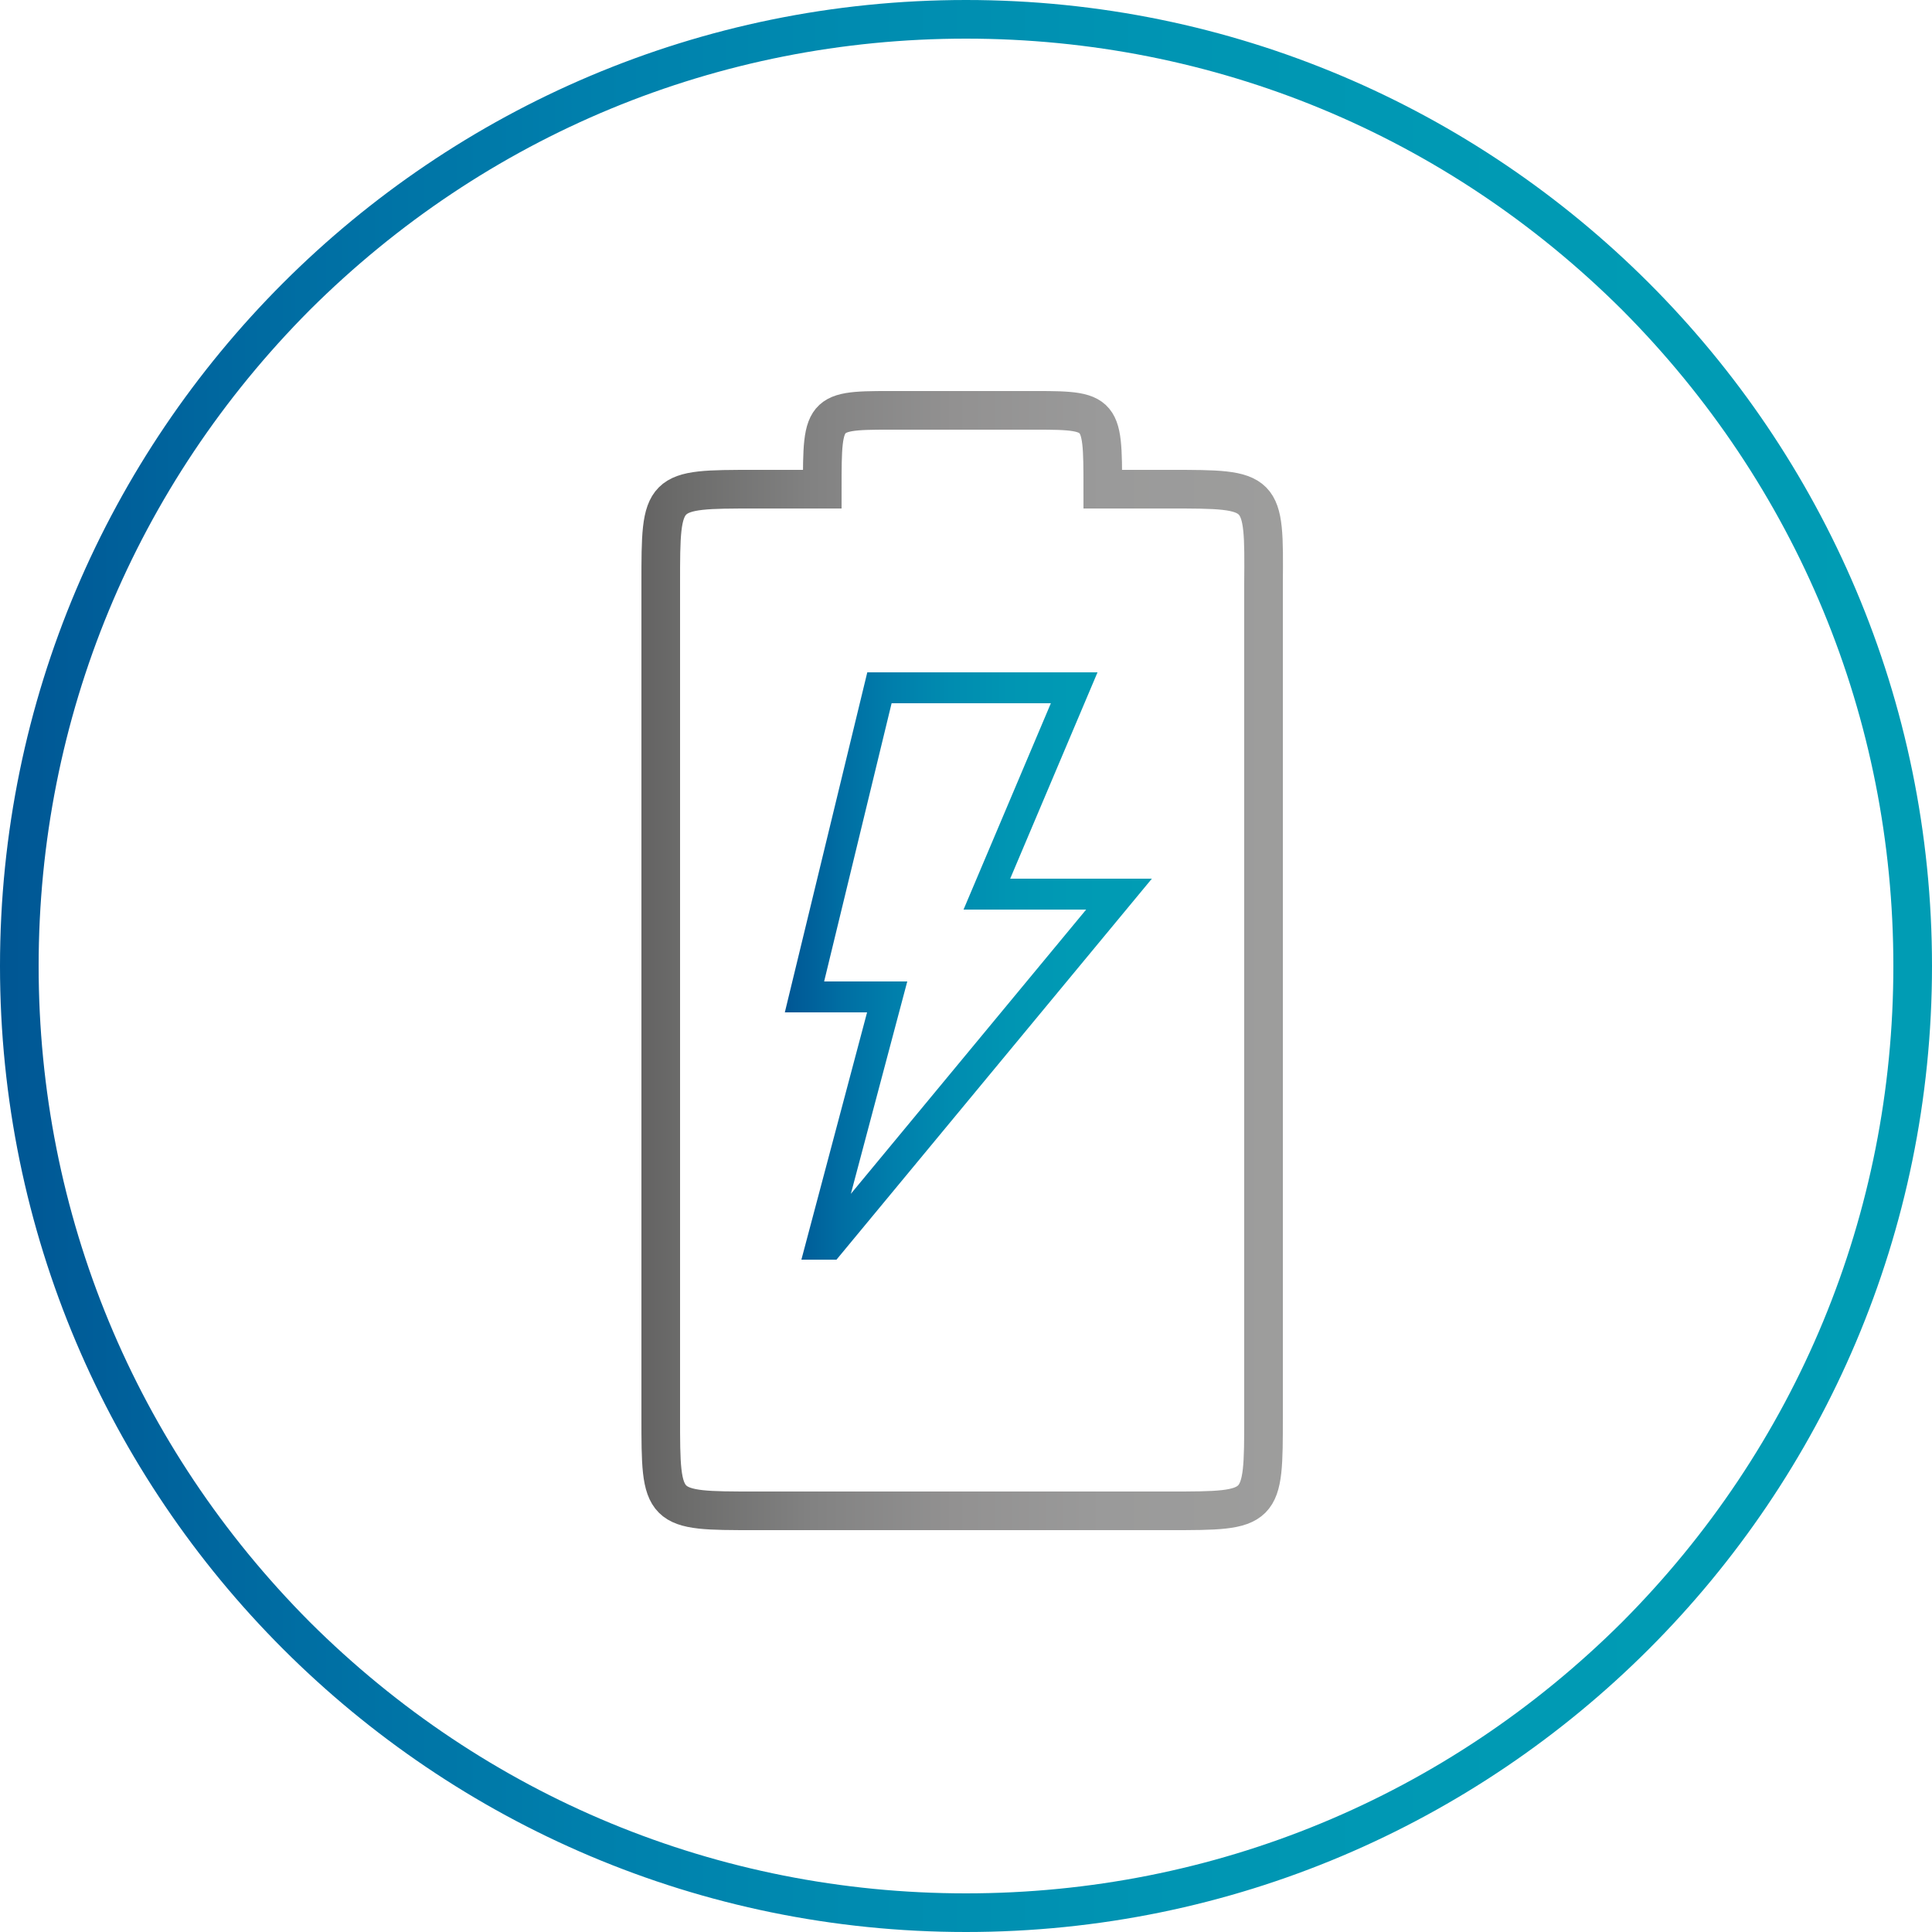 <?xml version="1.0" encoding="utf-8"?>
<!-- Generator: $$$/GeneralStr/196=Adobe Illustrator 27.6.0, SVG Export Plug-In . SVG Version: 6.00 Build 0)  -->
<svg version="1.1" id="Calque_1" xmlns="http://www.w3.org/2000/svg" xmlns:xlink="http://www.w3.org/1999/xlink" x="0px" y="0px"
	 viewBox="0 0 250 250" style="enable-background:new 0 0 250 250;" xml:space="preserve">
<style type="text/css">
	.st0{fill:none;stroke:url(#SVGID_1_);stroke-width:5;stroke-miterlimit:10;}
	.st1{fill:none;stroke:url(#SVGID_00000023263792368901694990000009184434760734826161_);stroke-width:4;stroke-miterlimit:10;}
	.st2{fill:url(#SVGID_00000092435235228990001610000015327868285443564966_);}
</style>
<g id="icon_4c">
	<g>
		<g>
			<g>
				
					<linearGradient id="SVGID_1_" gradientUnits="userSpaceOnUse" x1="83.124" y1="127.701" x2="166.14" y2="127.701" gradientTransform="matrix(1 0 0 -1 0 252)">
					<stop  offset="0" style="stop-color:#646363"/>
					<stop  offset="5.773748e-02" style="stop-color:#6B6B6A"/>
					<stop  offset="0.266" style="stop-color:#828282"/>
					<stop  offset="0.485" style="stop-color:#929191"/>
					<stop  offset="0.72" style="stop-color:#9A9A9A"/>
					<stop  offset="1" style="stop-color:#9D9D9C"/>
				</linearGradient>
				<path class="st0" d="M151.4,63.3h-8.7c0-10.6,0-10.2-10.6-10.2H117c-10.6,0-10.6-0.4-10.6,10.2h-8.7c-12.2,0-12.2,0-12.2,12.2
					v107.8c0,12.2,0,12.2,12.2,12.2h53.6c12.2,0,12.2,0,12.2-12.2V75.5C163.6,63.3,163.6,63.3,151.4,63.3z"/>
			</g>
		</g>
		<g>
			<g>
				<g>
					
						<linearGradient id="SVGID_00000107581391739921924920000015945419640119401650_" gradientUnits="userSpaceOnUse" x1="101.557" y1="127" x2="149.052" y2="127" gradientTransform="matrix(1 0 0 -1 0 252)">
						<stop  offset="4.792333e-09" style="stop-color:#005693"/>
						<stop  offset="1.870122e-02" style="stop-color:#005996"/>
						<stop  offset="0.156" style="stop-color:#006EA3"/>
						<stop  offset="0.3" style="stop-color:#007FAC"/>
						<stop  offset="0.451" style="stop-color:#008CB0"/>
						<stop  offset="0.61" style="stop-color:#0095B3"/>
						<stop  offset="0.783" style="stop-color:#009AB4"/>
						<stop  offset="1" style="stop-color:#009CB4"/>
					</linearGradient>
					
						<polygon style="fill:none;stroke:url(#SVGID_00000107581391739921924920000015945419640119401650_);stroke-width:4;stroke-miterlimit:10;" points="
						139,89 113.8,89 104.1,129 114.8,129 106.3,161 107.3,161 144.8,115.7 127.7,115.7 					"/>
				</g>
			</g>
		</g>
	</g>
</g>
<g id="border_round_4c">
	<g>
		
			<linearGradient id="SVGID_00000026877829364098530020000007175434857831452079_" gradientUnits="userSpaceOnUse" x1="0" y1="127" x2="250" y2="127" gradientTransform="matrix(1 0 0 -1 0 252)">
			<stop  offset="4.792333e-09" style="stop-color:#005693"/>
			<stop  offset="1.870122e-02" style="stop-color:#005996"/>
			<stop  offset="0.156" style="stop-color:#006EA3"/>
			<stop  offset="0.3" style="stop-color:#007FAC"/>
			<stop  offset="0.451" style="stop-color:#008CB0"/>
			<stop  offset="0.61" style="stop-color:#0095B3"/>
			<stop  offset="0.783" style="stop-color:#009AB4"/>
			<stop  offset="1" style="stop-color:#009CB4"/>
		</linearGradient>
		<path style="fill:url(#SVGID_00000026877829364098530020000007175434857831452079_);" d="M125,5c32.1,0,62.2,12.5,84.9,35.1
			C232.5,62.8,245,92.9,245,125s-12.5,62.2-35.1,84.9C187.2,232.5,157.1,245,125,245s-62.2-12.5-84.9-35.1C17.5,187.2,5,157.1,5,125
			s12.5-62.2,35.1-84.9C62.8,17.5,92.9,5,125,5 M125,0C56,0,0,56,0,125s56,125,125,125s125-56,125-125S194,0,125,0L125,0z"/>
	</g>
</g>
</svg>
